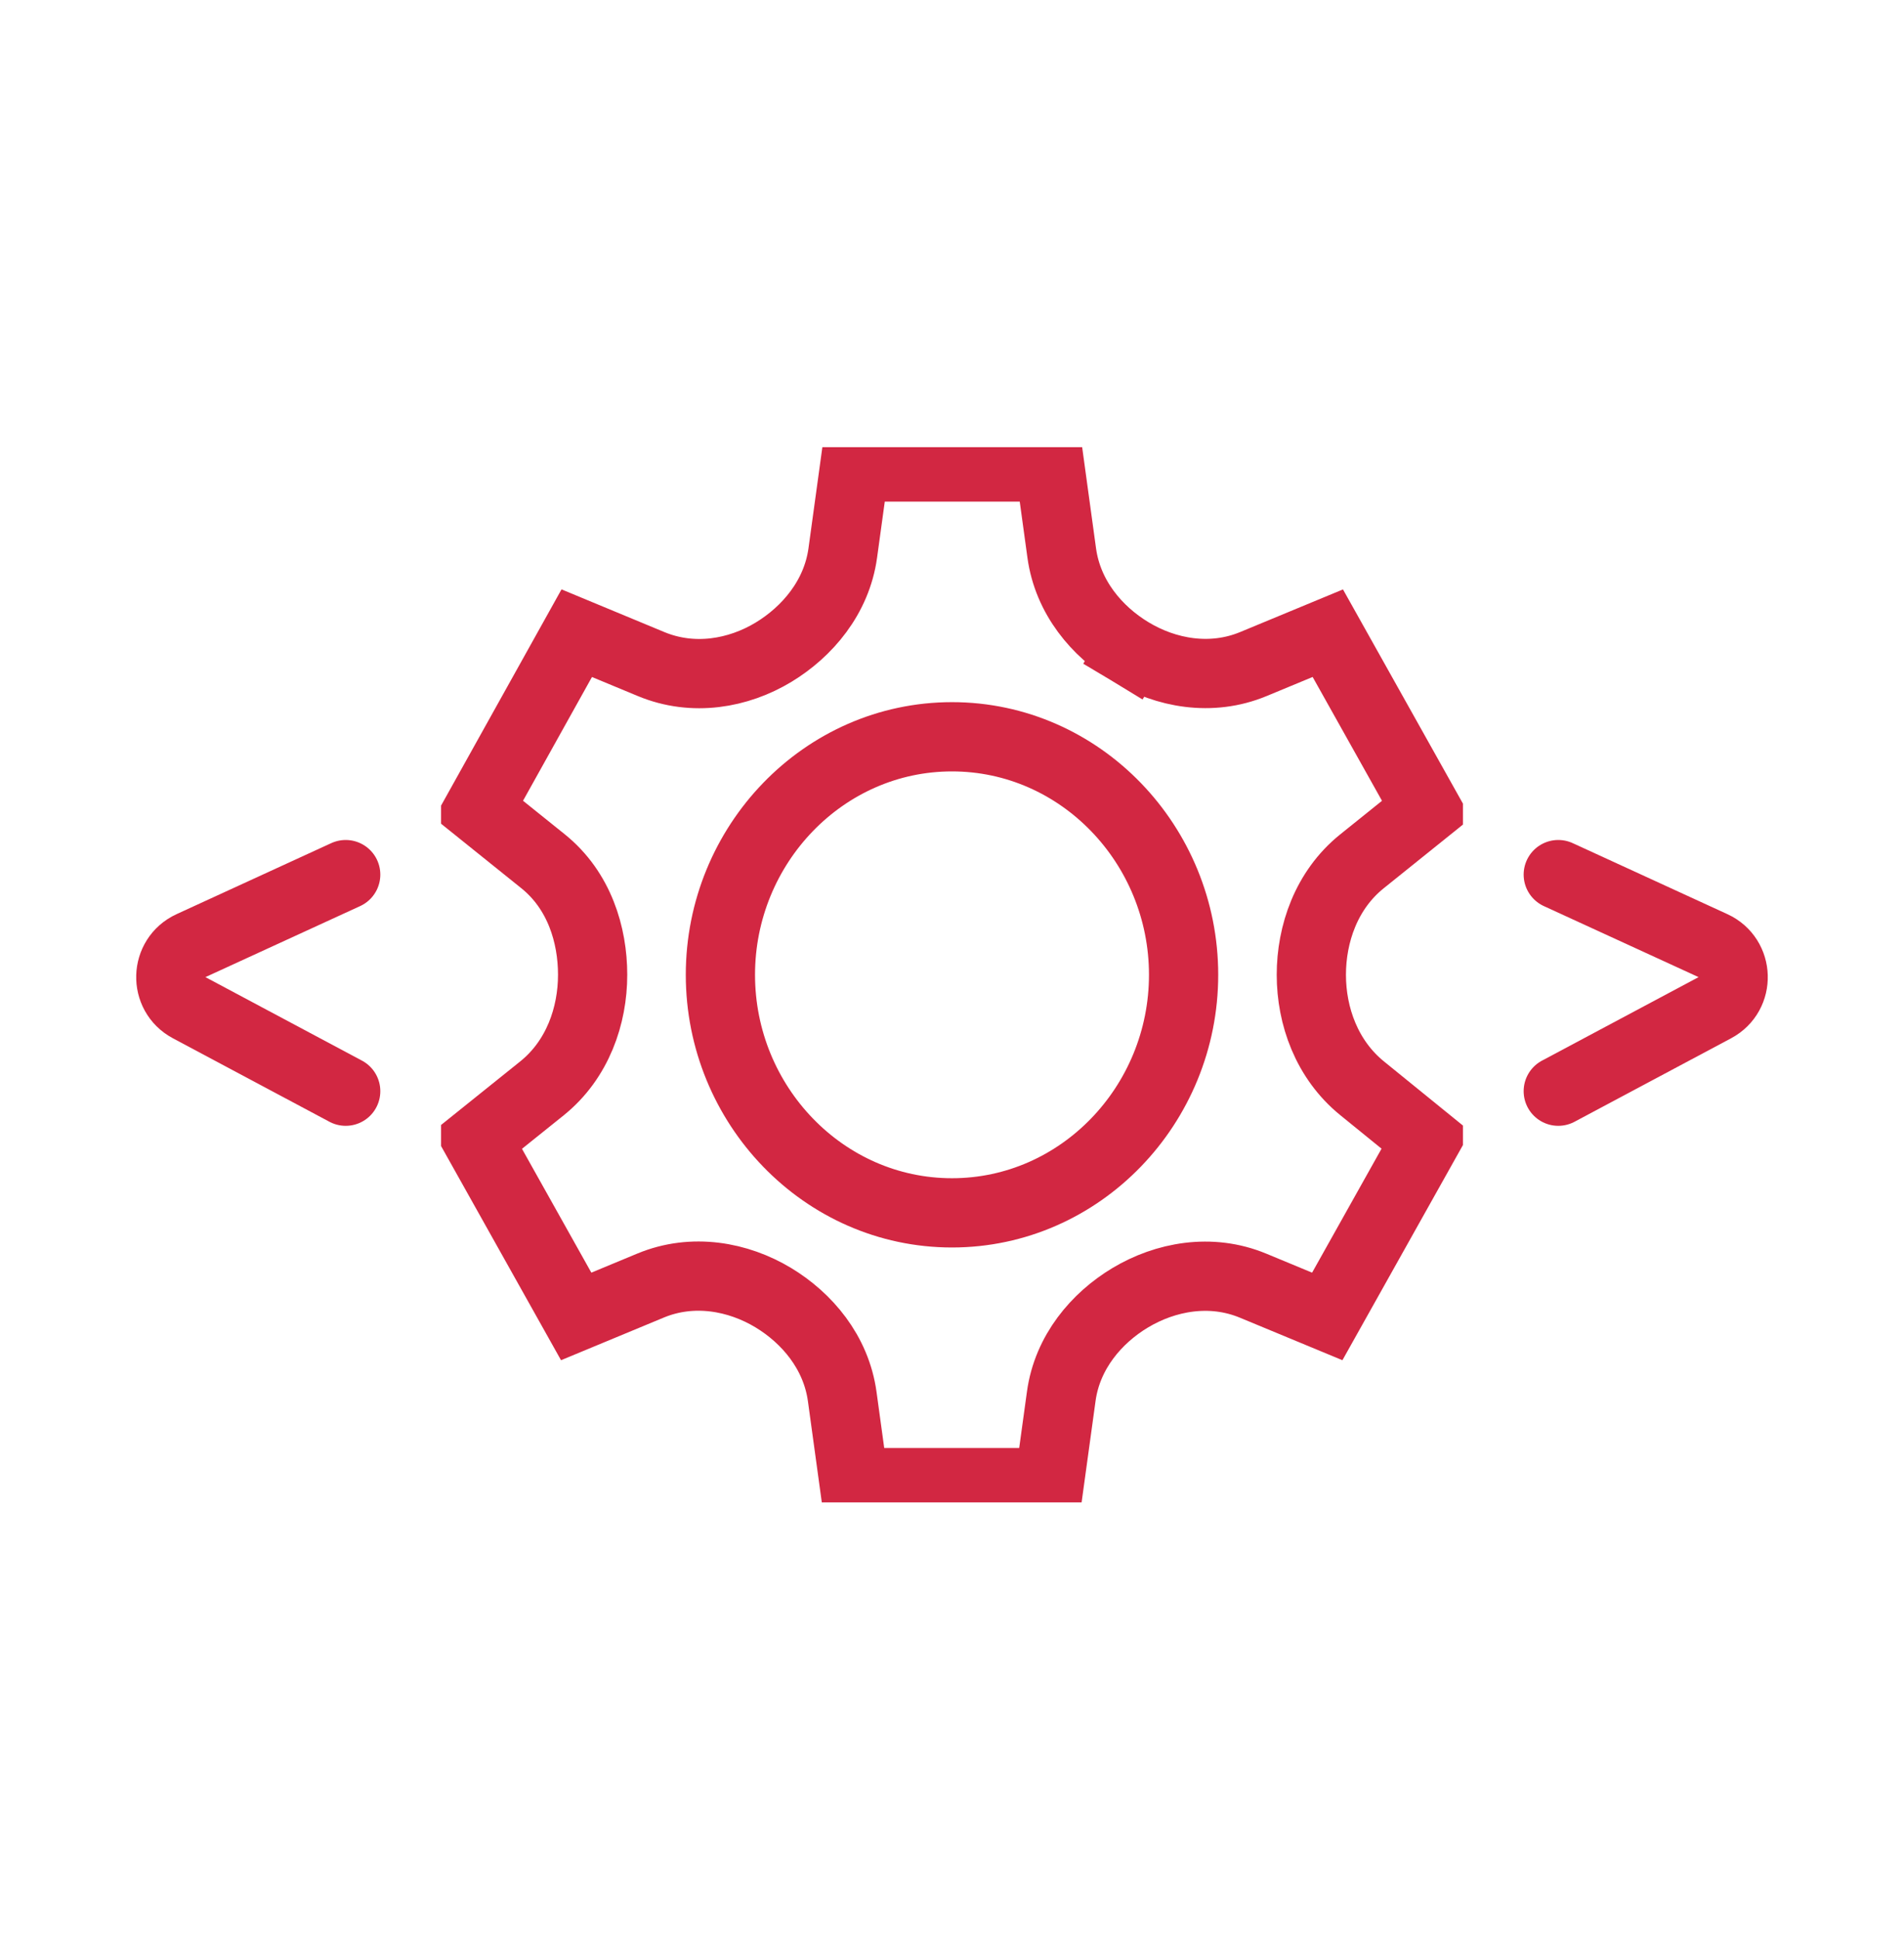 <?xml version="1.0" encoding="UTF-8"?>
<svg xmlns="http://www.w3.org/2000/svg" width="55" height="56" viewBox="0 0 55 56" fill="none">
  <g clip-path="url(#clip0_42_43)">
    <path d="M36.206 19.175L38.356 18.284L41.207 23.373L39.343 24.871C38.308 25.702 37.88 26.975 37.88 28.148C37.88 29.336 38.324 30.596 39.349 31.427L41.192 32.923L38.34 38.013L36.198 37.125C34.974 36.617 33.663 36.866 32.649 37.473C31.678 38.055 30.831 39.042 30.656 40.319L30.313 42.811H24.67L24.329 40.327C24.153 39.047 23.31 38.057 22.336 37.47C21.323 36.86 20.012 36.616 18.794 37.121L16.644 38.013L13.792 32.923L15.657 31.426C16.691 30.594 17.119 29.322 17.119 28.148C17.119 26.998 16.737 25.714 15.686 24.869L13.824 23.373L16.66 18.284L18.812 19.177C20.025 19.679 21.328 19.448 22.345 18.833C23.316 18.245 24.169 17.25 24.345 15.967L24.686 13.485H30.329L30.67 15.97C30.846 17.249 31.689 18.239 32.664 18.826L33.18 17.97L32.664 18.826C33.676 19.437 34.987 19.681 36.206 19.175ZM13.648 33.039L13.648 33.039L13.648 33.039ZM20.81 28.148C20.81 31.901 23.788 35.022 27.5 35.022C31.211 35.022 34.19 31.901 34.19 28.148C34.19 24.396 31.211 21.275 27.5 21.275C23.788 21.275 20.81 24.396 20.81 28.148Z" stroke="#D22742" stroke-width="2"></path>
  </g>
  <path d="M45.013 25.255L49.482 27.306C50.234 27.652 50.266 28.709 49.536 29.098L45.013 31.509" stroke="#D22742" stroke-width="2" stroke-linecap="round"></path>
  <path d="M9.986 25.255L5.517 27.306C4.765 27.652 4.734 28.709 5.464 29.098L9.986 31.509" stroke="#D22742" stroke-width="2" stroke-linecap="round"></path>
  <defs>
    <clipPath id="clip0_42_43">
      <rect width="29.518" height="30.47" fill="white" transform="translate(12.741 12.913)"></rect>
    </clipPath>
  </defs>
</svg>
